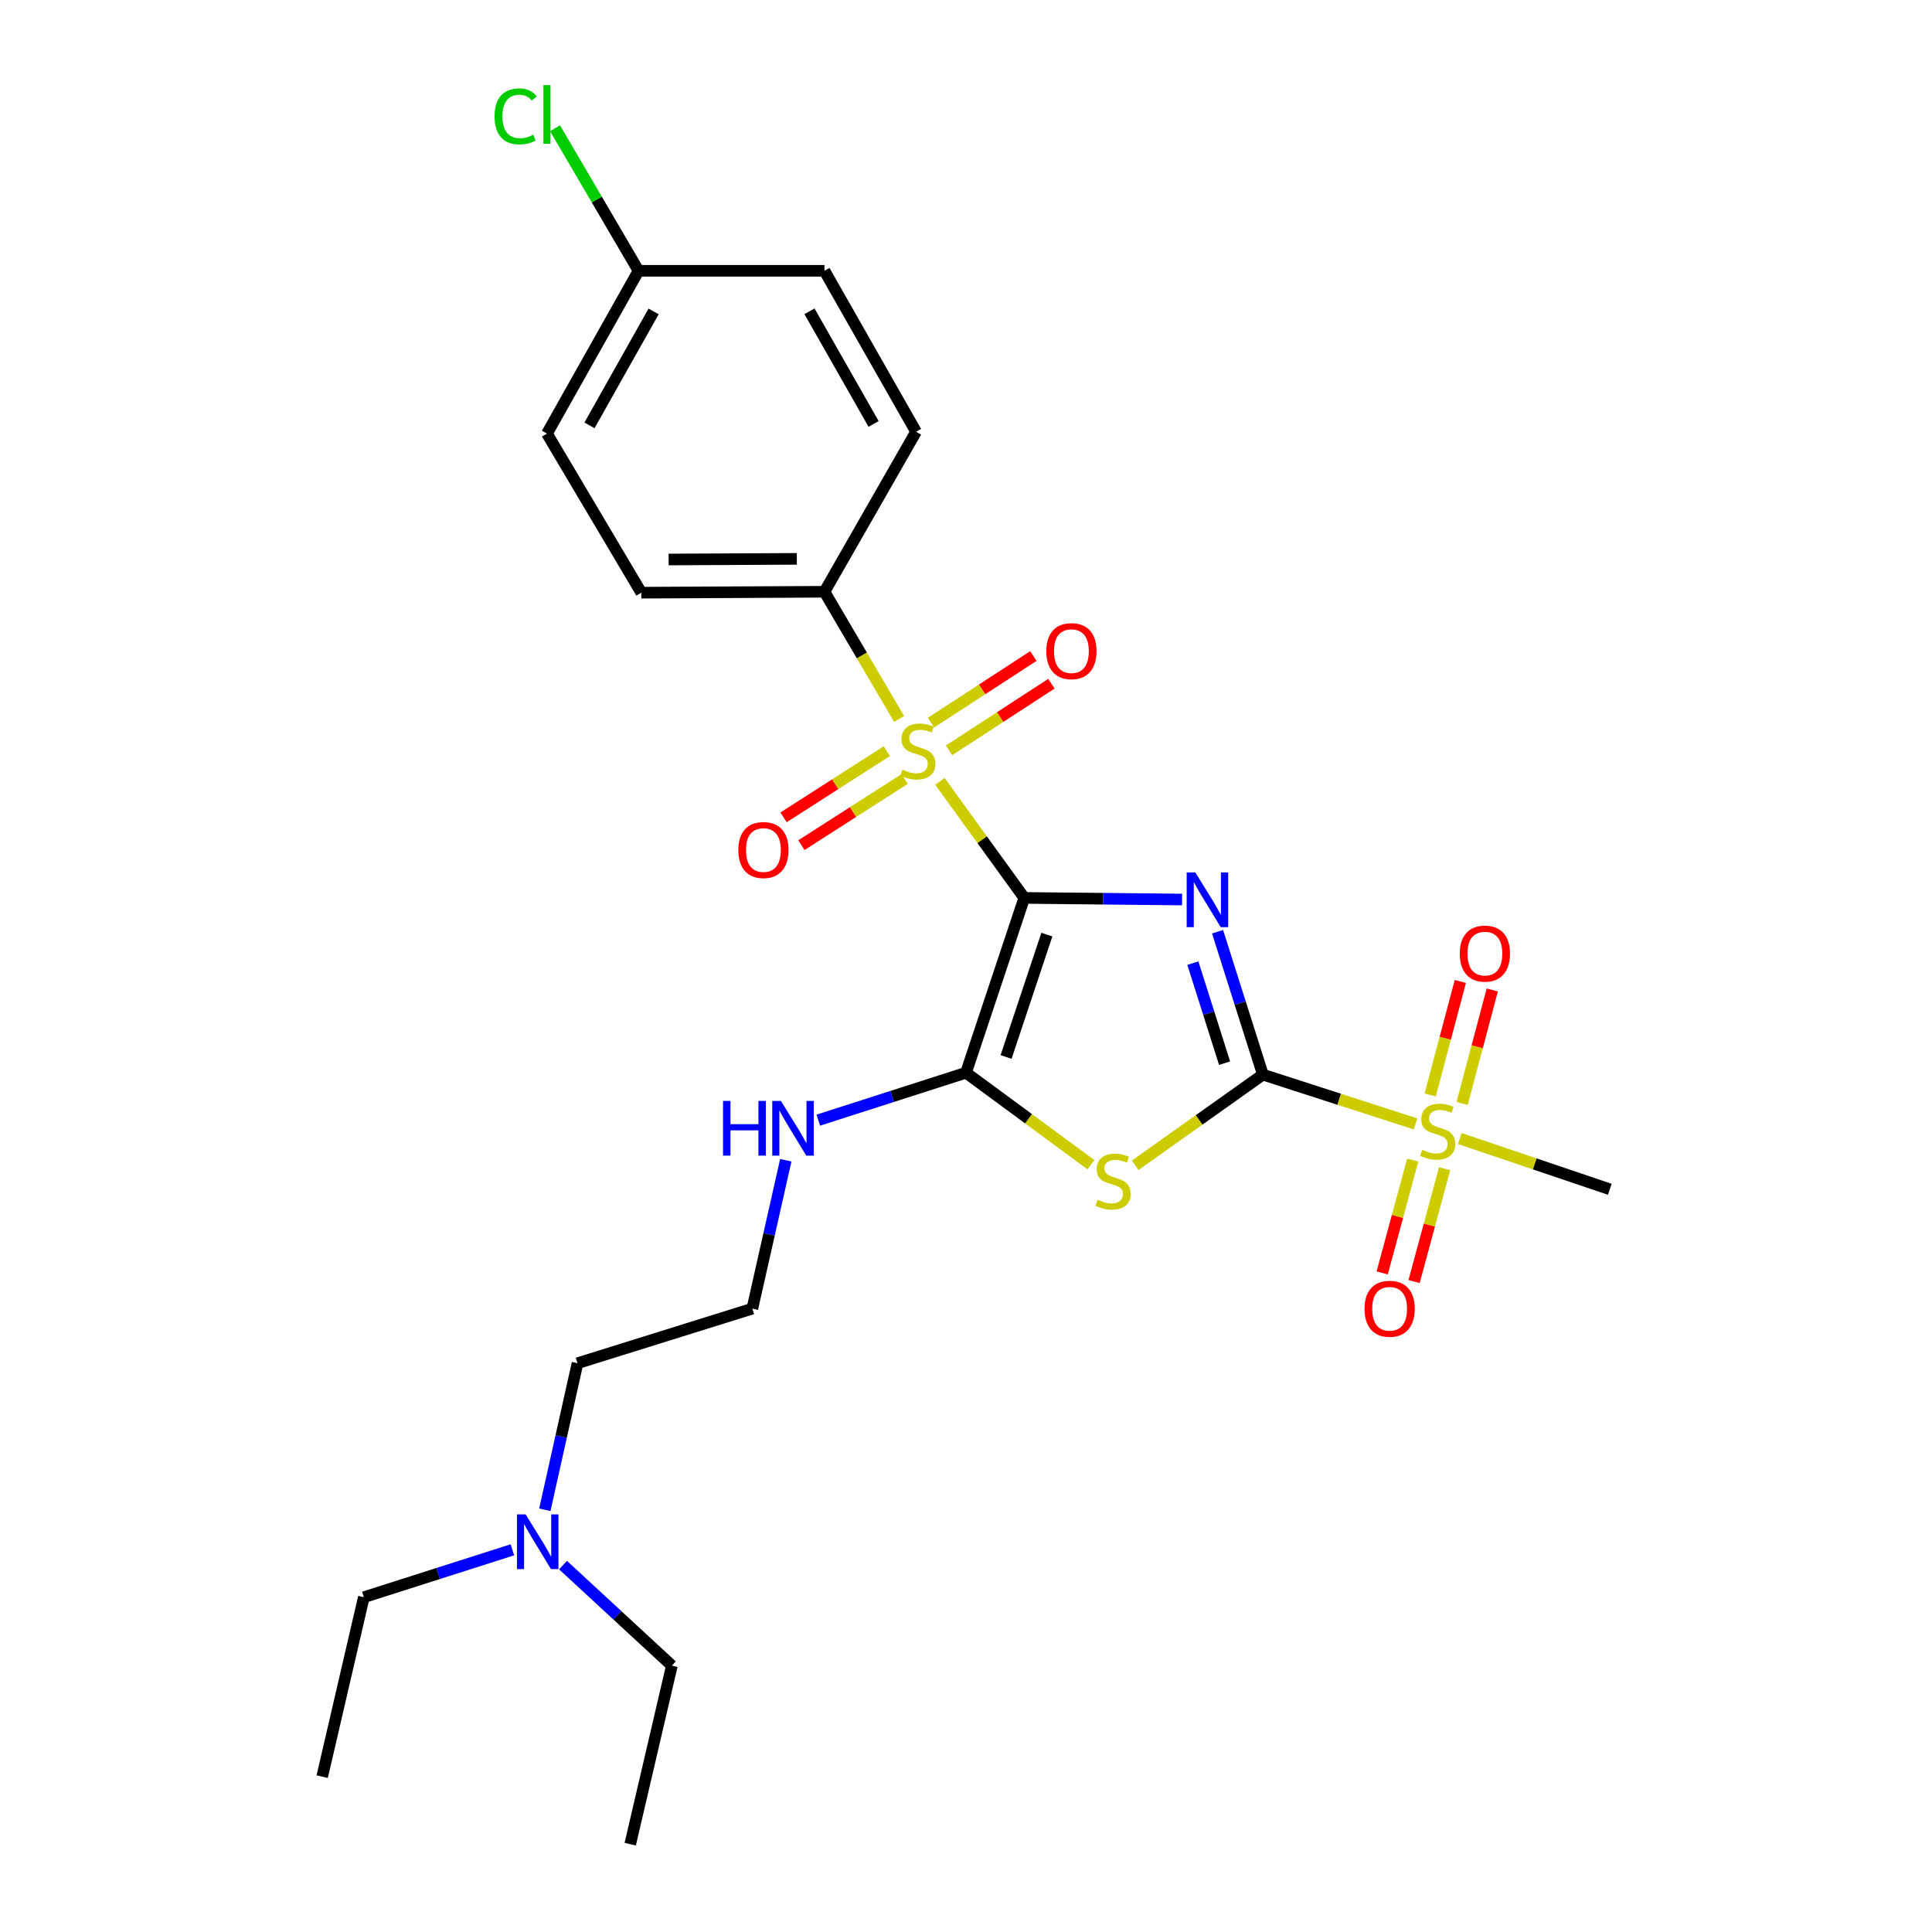 <?xml version='1.0' encoding='iso-8859-1'?>
<svg version='1.1' baseProfile='full'
              xmlns='http://www.w3.org/2000/svg'
                      xmlns:rdkit='http://www.rdkit.org/xml'
                      xmlns:xlink='http://www.w3.org/1999/xlink'
                  xml:space='preserve'
width='1000px' height='1000px' viewBox='0 0 1000 1000'>
<!-- END OF HEADER -->
<rect style='opacity:1.0;fill:#FFFFFF;stroke:none' width='1000' height='1000' x='0' y='0'> </rect>
<path class='bond-0' d='M 530.157,464.76 L 571.004,465.177' style='fill:none;fill-rule:evenodd;stroke:#000000;stroke-width:6px;stroke-linecap:butt;stroke-linejoin:miter;stroke-opacity:1' />
<path class='bond-0' d='M 571.004,465.177 L 611.852,465.595' style='fill:none;fill-rule:evenodd;stroke:#0000FF;stroke-width:6px;stroke-linecap:butt;stroke-linejoin:miter;stroke-opacity:1' />
<path class='bond-2' d='M 530.157,464.76 L 508.337,434.604' style='fill:none;fill-rule:evenodd;stroke:#000000;stroke-width:6px;stroke-linecap:butt;stroke-linejoin:miter;stroke-opacity:1' />
<path class='bond-2' d='M 508.337,434.604 L 486.516,404.448' style='fill:none;fill-rule:evenodd;stroke:#CCCC00;stroke-width:6px;stroke-linecap:butt;stroke-linejoin:miter;stroke-opacity:1' />
<path class='bond-4' d='M 530.157,464.76 L 500,555.241' style='fill:none;fill-rule:evenodd;stroke:#000000;stroke-width:6px;stroke-linecap:butt;stroke-linejoin:miter;stroke-opacity:1' />
<path class='bond-4' d='M 541.859,483.74 L 520.749,547.077' style='fill:none;fill-rule:evenodd;stroke:#000000;stroke-width:6px;stroke-linecap:butt;stroke-linejoin:miter;stroke-opacity:1' />
<path class='bond-1' d='M 630.206,482.262 L 641.936,519.241' style='fill:none;fill-rule:evenodd;stroke:#0000FF;stroke-width:6px;stroke-linecap:butt;stroke-linejoin:miter;stroke-opacity:1' />
<path class='bond-1' d='M 641.936,519.241 L 653.665,556.22' style='fill:none;fill-rule:evenodd;stroke:#000000;stroke-width:6px;stroke-linecap:butt;stroke-linejoin:miter;stroke-opacity:1' />
<path class='bond-1' d='M 617.423,498.527 L 625.634,524.412' style='fill:none;fill-rule:evenodd;stroke:#0000FF;stroke-width:6px;stroke-linecap:butt;stroke-linejoin:miter;stroke-opacity:1' />
<path class='bond-1' d='M 625.634,524.412 L 633.845,550.297' style='fill:none;fill-rule:evenodd;stroke:#000000;stroke-width:6px;stroke-linecap:butt;stroke-linejoin:miter;stroke-opacity:1' />
<path class='bond-5' d='M 653.665,556.22 L 693.178,568.979' style='fill:none;fill-rule:evenodd;stroke:#000000;stroke-width:6px;stroke-linecap:butt;stroke-linejoin:miter;stroke-opacity:1' />
<path class='bond-5' d='M 693.178,568.979 L 732.69,581.737' style='fill:none;fill-rule:evenodd;stroke:#CCCC00;stroke-width:6px;stroke-linecap:butt;stroke-linejoin:miter;stroke-opacity:1' />
<path class='bond-26' d='M 653.665,556.22 L 620.624,579.682' style='fill:none;fill-rule:evenodd;stroke:#000000;stroke-width:6px;stroke-linecap:butt;stroke-linejoin:miter;stroke-opacity:1' />
<path class='bond-26' d='M 620.624,579.682 L 587.582,603.145' style='fill:none;fill-rule:evenodd;stroke:#CCCC00;stroke-width:6px;stroke-linecap:butt;stroke-linejoin:miter;stroke-opacity:1' />
<path class='bond-6' d='M 465.398,372.147 L 446.071,339.221' style='fill:none;fill-rule:evenodd;stroke:#CCCC00;stroke-width:6px;stroke-linecap:butt;stroke-linejoin:miter;stroke-opacity:1' />
<path class='bond-6' d='M 446.071,339.221 L 426.745,306.296' style='fill:none;fill-rule:evenodd;stroke:#000000;stroke-width:6px;stroke-linecap:butt;stroke-linejoin:miter;stroke-opacity:1' />
<path class='bond-7' d='M 459.019,388.796 L 432.291,405.928' style='fill:none;fill-rule:evenodd;stroke:#CCCC00;stroke-width:6px;stroke-linecap:butt;stroke-linejoin:miter;stroke-opacity:1' />
<path class='bond-7' d='M 432.291,405.928 L 405.562,423.06' style='fill:none;fill-rule:evenodd;stroke:#FF0000;stroke-width:6px;stroke-linecap:butt;stroke-linejoin:miter;stroke-opacity:1' />
<path class='bond-7' d='M 468.248,403.195 L 441.52,420.326' style='fill:none;fill-rule:evenodd;stroke:#CCCC00;stroke-width:6px;stroke-linecap:butt;stroke-linejoin:miter;stroke-opacity:1' />
<path class='bond-7' d='M 441.52,420.326 L 414.791,437.458' style='fill:none;fill-rule:evenodd;stroke:#FF0000;stroke-width:6px;stroke-linecap:butt;stroke-linejoin:miter;stroke-opacity:1' />
<path class='bond-8' d='M 491.201,388.373 L 517.701,371.133' style='fill:none;fill-rule:evenodd;stroke:#CCCC00;stroke-width:6px;stroke-linecap:butt;stroke-linejoin:miter;stroke-opacity:1' />
<path class='bond-8' d='M 517.701,371.133 L 544.201,353.893' style='fill:none;fill-rule:evenodd;stroke:#FF0000;stroke-width:6px;stroke-linecap:butt;stroke-linejoin:miter;stroke-opacity:1' />
<path class='bond-8' d='M 481.875,374.037 L 508.374,356.797' style='fill:none;fill-rule:evenodd;stroke:#CCCC00;stroke-width:6px;stroke-linecap:butt;stroke-linejoin:miter;stroke-opacity:1' />
<path class='bond-8' d='M 508.374,356.797 L 534.874,339.557' style='fill:none;fill-rule:evenodd;stroke:#FF0000;stroke-width:6px;stroke-linecap:butt;stroke-linejoin:miter;stroke-opacity:1' />
<path class='bond-3' d='M 564.682,602.857 L 532.341,579.049' style='fill:none;fill-rule:evenodd;stroke:#CCCC00;stroke-width:6px;stroke-linecap:butt;stroke-linejoin:miter;stroke-opacity:1' />
<path class='bond-3' d='M 532.341,579.049 L 500,555.241' style='fill:none;fill-rule:evenodd;stroke:#000000;stroke-width:6px;stroke-linecap:butt;stroke-linejoin:miter;stroke-opacity:1' />
<path class='bond-11' d='M 500,555.241 L 461.775,567.515' style='fill:none;fill-rule:evenodd;stroke:#000000;stroke-width:6px;stroke-linecap:butt;stroke-linejoin:miter;stroke-opacity:1' />
<path class='bond-11' d='M 461.775,567.515 L 423.55,579.789' style='fill:none;fill-rule:evenodd;stroke:#0000FF;stroke-width:6px;stroke-linecap:butt;stroke-linejoin:miter;stroke-opacity:1' />
<path class='bond-9' d='M 731.221,600.463 L 723.319,629.659' style='fill:none;fill-rule:evenodd;stroke:#CCCC00;stroke-width:6px;stroke-linecap:butt;stroke-linejoin:miter;stroke-opacity:1' />
<path class='bond-9' d='M 723.319,629.659 L 715.417,658.856' style='fill:none;fill-rule:evenodd;stroke:#FF0000;stroke-width:6px;stroke-linecap:butt;stroke-linejoin:miter;stroke-opacity:1' />
<path class='bond-9' d='M 747.73,604.931 L 739.828,634.128' style='fill:none;fill-rule:evenodd;stroke:#CCCC00;stroke-width:6px;stroke-linecap:butt;stroke-linejoin:miter;stroke-opacity:1' />
<path class='bond-9' d='M 739.828,634.128 L 731.926,663.324' style='fill:none;fill-rule:evenodd;stroke:#FF0000;stroke-width:6px;stroke-linecap:butt;stroke-linejoin:miter;stroke-opacity:1' />
<path class='bond-10' d='M 756.795,571.134 L 764.597,541.772' style='fill:none;fill-rule:evenodd;stroke:#CCCC00;stroke-width:6px;stroke-linecap:butt;stroke-linejoin:miter;stroke-opacity:1' />
<path class='bond-10' d='M 764.597,541.772 L 772.399,512.409' style='fill:none;fill-rule:evenodd;stroke:#FF0000;stroke-width:6px;stroke-linecap:butt;stroke-linejoin:miter;stroke-opacity:1' />
<path class='bond-10' d='M 740.266,566.743 L 748.068,537.38' style='fill:none;fill-rule:evenodd;stroke:#CCCC00;stroke-width:6px;stroke-linecap:butt;stroke-linejoin:miter;stroke-opacity:1' />
<path class='bond-10' d='M 748.068,537.38 L 755.87,508.017' style='fill:none;fill-rule:evenodd;stroke:#FF0000;stroke-width:6px;stroke-linecap:butt;stroke-linejoin:miter;stroke-opacity:1' />
<path class='bond-14' d='M 755.578,589.304 L 794.405,602.439' style='fill:none;fill-rule:evenodd;stroke:#CCCC00;stroke-width:6px;stroke-linecap:butt;stroke-linejoin:miter;stroke-opacity:1' />
<path class='bond-14' d='M 794.405,602.439 L 833.232,615.575' style='fill:none;fill-rule:evenodd;stroke:#000000;stroke-width:6px;stroke-linecap:butt;stroke-linejoin:miter;stroke-opacity:1' />
<path class='bond-12' d='M 426.745,306.296 L 331.94,306.771' style='fill:none;fill-rule:evenodd;stroke:#000000;stroke-width:6px;stroke-linecap:butt;stroke-linejoin:miter;stroke-opacity:1' />
<path class='bond-12' d='M 412.438,289.265 L 346.075,289.598' style='fill:none;fill-rule:evenodd;stroke:#000000;stroke-width:6px;stroke-linecap:butt;stroke-linejoin:miter;stroke-opacity:1' />
<path class='bond-13' d='M 426.745,306.296 L 474.147,223.482' style='fill:none;fill-rule:evenodd;stroke:#000000;stroke-width:6px;stroke-linecap:butt;stroke-linejoin:miter;stroke-opacity:1' />
<path class='bond-20' d='M 406.726,600.545 L 398.065,638.944' style='fill:none;fill-rule:evenodd;stroke:#0000FF;stroke-width:6px;stroke-linecap:butt;stroke-linejoin:miter;stroke-opacity:1' />
<path class='bond-20' d='M 398.065,638.944 L 389.404,677.343' style='fill:none;fill-rule:evenodd;stroke:#000000;stroke-width:6px;stroke-linecap:butt;stroke-linejoin:miter;stroke-opacity:1' />
<path class='bond-18' d='M 331.94,306.771 L 283.103,224.423' style='fill:none;fill-rule:evenodd;stroke:#000000;stroke-width:6px;stroke-linecap:butt;stroke-linejoin:miter;stroke-opacity:1' />
<path class='bond-17' d='M 474.147,223.482 L 426.745,140.165' style='fill:none;fill-rule:evenodd;stroke:#000000;stroke-width:6px;stroke-linecap:butt;stroke-linejoin:miter;stroke-opacity:1' />
<path class='bond-17' d='M 452.171,219.442 L 418.99,161.12' style='fill:none;fill-rule:evenodd;stroke:#000000;stroke-width:6px;stroke-linecap:butt;stroke-linejoin:miter;stroke-opacity:1' />
<path class='bond-15' d='M 330.515,140.165 L 426.745,140.165' style='fill:none;fill-rule:evenodd;stroke:#000000;stroke-width:6px;stroke-linecap:butt;stroke-linejoin:miter;stroke-opacity:1' />
<path class='bond-19' d='M 330.515,140.165 L 308.901,103.279' style='fill:none;fill-rule:evenodd;stroke:#000000;stroke-width:6px;stroke-linecap:butt;stroke-linejoin:miter;stroke-opacity:1' />
<path class='bond-19' d='M 308.901,103.279 L 287.288,66.393' style='fill:none;fill-rule:evenodd;stroke:#00CC00;stroke-width:6px;stroke-linecap:butt;stroke-linejoin:miter;stroke-opacity:1' />
<path class='bond-27' d='M 330.515,140.165 L 283.103,224.423' style='fill:none;fill-rule:evenodd;stroke:#000000;stroke-width:6px;stroke-linecap:butt;stroke-linejoin:miter;stroke-opacity:1' />
<path class='bond-27' d='M 338.308,161.191 L 305.12,220.171' style='fill:none;fill-rule:evenodd;stroke:#000000;stroke-width:6px;stroke-linecap:butt;stroke-linejoin:miter;stroke-opacity:1' />
<path class='bond-16' d='M 282.001,781.465 L 290.462,743.533' style='fill:none;fill-rule:evenodd;stroke:#0000FF;stroke-width:6px;stroke-linecap:butt;stroke-linejoin:miter;stroke-opacity:1' />
<path class='bond-16' d='M 290.462,743.533 L 298.923,705.6' style='fill:none;fill-rule:evenodd;stroke:#000000;stroke-width:6px;stroke-linecap:butt;stroke-linejoin:miter;stroke-opacity:1' />
<path class='bond-22' d='M 291.418,810.095 L 319.589,836.115' style='fill:none;fill-rule:evenodd;stroke:#0000FF;stroke-width:6px;stroke-linecap:butt;stroke-linejoin:miter;stroke-opacity:1' />
<path class='bond-22' d='M 319.589,836.115 L 347.76,862.135' style='fill:none;fill-rule:evenodd;stroke:#000000;stroke-width:6px;stroke-linecap:butt;stroke-linejoin:miter;stroke-opacity:1' />
<path class='bond-23' d='M 265.212,802.174 L 226.765,814.449' style='fill:none;fill-rule:evenodd;stroke:#0000FF;stroke-width:6px;stroke-linecap:butt;stroke-linejoin:miter;stroke-opacity:1' />
<path class='bond-23' d='M 226.765,814.449 L 188.317,826.724' style='fill:none;fill-rule:evenodd;stroke:#000000;stroke-width:6px;stroke-linecap:butt;stroke-linejoin:miter;stroke-opacity:1' />
<path class='bond-21' d='M 389.404,677.343 L 298.923,705.6' style='fill:none;fill-rule:evenodd;stroke:#000000;stroke-width:6px;stroke-linecap:butt;stroke-linejoin:miter;stroke-opacity:1' />
<path class='bond-24' d='M 347.76,862.135 L 326.201,954.545' style='fill:none;fill-rule:evenodd;stroke:#000000;stroke-width:6px;stroke-linecap:butt;stroke-linejoin:miter;stroke-opacity:1' />
<path class='bond-25' d='M 188.317,826.724 L 166.768,919.599' style='fill:none;fill-rule:evenodd;stroke:#000000;stroke-width:6px;stroke-linecap:butt;stroke-linejoin:miter;stroke-opacity:1' />
<path  class='atom-1' d='M 618.702 451.569
L 627.982 466.569
Q 628.902 468.049, 630.382 470.729
Q 631.862 473.409, 631.942 473.569
L 631.942 451.569
L 635.702 451.569
L 635.702 479.889
L 631.822 479.889
L 621.862 463.489
Q 620.702 461.569, 619.462 459.369
Q 618.262 457.169, 617.902 456.489
L 617.902 479.889
L 614.222 479.889
L 614.222 451.569
L 618.702 451.569
' fill='#0000FF'/>
<path  class='atom-3' d='M 467.087 398.374
Q 467.407 398.494, 468.727 399.054
Q 470.047 399.614, 471.487 399.974
Q 472.967 400.294, 474.407 400.294
Q 477.087 400.294, 478.647 399.014
Q 480.207 397.694, 480.207 395.414
Q 480.207 393.854, 479.407 392.894
Q 478.647 391.934, 477.447 391.414
Q 476.247 390.894, 474.247 390.294
Q 471.727 389.534, 470.207 388.814
Q 468.727 388.094, 467.647 386.574
Q 466.607 385.054, 466.607 382.494
Q 466.607 378.934, 469.007 376.734
Q 471.447 374.534, 476.247 374.534
Q 479.527 374.534, 483.247 376.094
L 482.327 379.174
Q 478.927 377.774, 476.367 377.774
Q 473.607 377.774, 472.087 378.934
Q 470.567 380.054, 470.607 382.014
Q 470.607 383.534, 471.367 384.454
Q 472.167 385.374, 473.287 385.894
Q 474.447 386.414, 476.367 387.014
Q 478.927 387.814, 480.447 388.614
Q 481.967 389.414, 483.047 391.054
Q 484.167 392.654, 484.167 395.414
Q 484.167 399.334, 481.527 401.454
Q 478.927 403.534, 474.567 403.534
Q 472.047 403.534, 470.127 402.974
Q 468.247 402.454, 466.007 401.534
L 467.087 398.374
' fill='#CCCC00'/>
<path  class='atom-4' d='M 568.125 621
Q 568.445 621.12, 569.765 621.68
Q 571.085 622.24, 572.525 622.6
Q 574.005 622.92, 575.445 622.92
Q 578.125 622.92, 579.685 621.64
Q 581.245 620.32, 581.245 618.04
Q 581.245 616.48, 580.445 615.52
Q 579.685 614.56, 578.485 614.04
Q 577.285 613.52, 575.285 612.92
Q 572.765 612.16, 571.245 611.44
Q 569.765 610.72, 568.685 609.2
Q 567.645 607.68, 567.645 605.12
Q 567.645 601.56, 570.045 599.36
Q 572.485 597.16, 577.285 597.16
Q 580.565 597.16, 584.285 598.72
L 583.365 601.8
Q 579.965 600.4, 577.405 600.4
Q 574.645 600.4, 573.125 601.56
Q 571.605 602.68, 571.645 604.64
Q 571.645 606.16, 572.405 607.08
Q 573.205 608, 574.325 608.52
Q 575.485 609.04, 577.405 609.64
Q 579.965 610.44, 581.485 611.24
Q 583.005 612.04, 584.085 613.68
Q 585.205 615.28, 585.205 618.04
Q 585.205 621.96, 582.565 624.08
Q 579.965 626.16, 575.605 626.16
Q 573.085 626.16, 571.165 625.6
Q 569.285 625.08, 567.045 624.16
L 568.125 621
' fill='#CCCC00'/>
<path  class='atom-6' d='M 736.147 595.157
Q 736.467 595.277, 737.787 595.837
Q 739.107 596.397, 740.547 596.757
Q 742.027 597.077, 743.467 597.077
Q 746.147 597.077, 747.707 595.797
Q 749.267 594.477, 749.267 592.197
Q 749.267 590.637, 748.467 589.677
Q 747.707 588.717, 746.507 588.197
Q 745.307 587.677, 743.307 587.077
Q 740.787 586.317, 739.267 585.597
Q 737.787 584.877, 736.707 583.357
Q 735.667 581.837, 735.667 579.277
Q 735.667 575.717, 738.067 573.517
Q 740.507 571.317, 745.307 571.317
Q 748.587 571.317, 752.307 572.877
L 751.387 575.957
Q 747.987 574.557, 745.427 574.557
Q 742.667 574.557, 741.147 575.717
Q 739.627 576.837, 739.667 578.797
Q 739.667 580.317, 740.427 581.237
Q 741.227 582.157, 742.347 582.677
Q 743.507 583.197, 745.427 583.797
Q 747.987 584.597, 749.507 585.397
Q 751.027 586.197, 752.107 587.837
Q 753.227 589.437, 753.227 592.197
Q 753.227 596.117, 750.587 598.237
Q 747.987 600.317, 743.627 600.317
Q 741.107 600.317, 739.187 599.757
Q 737.307 599.237, 735.067 598.317
L 736.147 595.157
' fill='#CCCC00'/>
<path  class='atom-8' d='M 382.143 439.975
Q 382.143 433.175, 385.503 429.375
Q 388.863 425.575, 395.143 425.575
Q 401.423 425.575, 404.783 429.375
Q 408.143 433.175, 408.143 439.975
Q 408.143 446.855, 404.743 450.775
Q 401.343 454.655, 395.143 454.655
Q 388.903 454.655, 385.503 450.775
Q 382.143 446.895, 382.143 439.975
M 395.143 451.455
Q 399.463 451.455, 401.783 448.575
Q 404.143 445.655, 404.143 439.975
Q 404.143 434.415, 401.783 431.615
Q 399.463 428.775, 395.143 428.775
Q 390.823 428.775, 388.463 431.575
Q 386.143 434.375, 386.143 439.975
Q 386.143 445.695, 388.463 448.575
Q 390.823 451.455, 395.143 451.455
' fill='#FF0000'/>
<path  class='atom-9' d='M 541.566 337.028
Q 541.566 330.228, 544.926 326.428
Q 548.286 322.628, 554.566 322.628
Q 560.846 322.628, 564.206 326.428
Q 567.566 330.228, 567.566 337.028
Q 567.566 343.908, 564.166 347.828
Q 560.766 351.708, 554.566 351.708
Q 548.326 351.708, 544.926 347.828
Q 541.566 343.948, 541.566 337.028
M 554.566 348.508
Q 558.886 348.508, 561.206 345.628
Q 563.566 342.708, 563.566 337.028
Q 563.566 331.468, 561.206 328.668
Q 558.886 325.828, 554.566 325.828
Q 550.246 325.828, 547.886 328.628
Q 545.566 331.428, 545.566 337.028
Q 545.566 342.748, 547.886 345.628
Q 550.246 348.508, 554.566 348.508
' fill='#FF0000'/>
<path  class='atom-10' d='M 706.272 677.423
Q 706.272 670.623, 709.632 666.823
Q 712.992 663.023, 719.272 663.023
Q 725.552 663.023, 728.912 666.823
Q 732.272 670.623, 732.272 677.423
Q 732.272 684.303, 728.872 688.223
Q 725.472 692.103, 719.272 692.103
Q 713.032 692.103, 709.632 688.223
Q 706.272 684.343, 706.272 677.423
M 719.272 688.903
Q 723.592 688.903, 725.912 686.023
Q 728.272 683.103, 728.272 677.423
Q 728.272 671.863, 725.912 669.063
Q 723.592 666.223, 719.272 666.223
Q 714.952 666.223, 712.592 669.023
Q 710.272 671.823, 710.272 677.423
Q 710.272 683.143, 712.592 686.023
Q 714.952 688.903, 719.272 688.903
' fill='#FF0000'/>
<path  class='atom-11' d='M 755.575 493.582
Q 755.575 486.782, 758.935 482.982
Q 762.295 479.182, 768.575 479.182
Q 774.855 479.182, 778.215 482.982
Q 781.575 486.782, 781.575 493.582
Q 781.575 500.462, 778.175 504.382
Q 774.775 508.262, 768.575 508.262
Q 762.335 508.262, 758.935 504.382
Q 755.575 500.502, 755.575 493.582
M 768.575 505.062
Q 772.895 505.062, 775.215 502.182
Q 777.575 499.262, 777.575 493.582
Q 777.575 488.022, 775.215 485.222
Q 772.895 482.382, 768.575 482.382
Q 764.255 482.382, 761.895 485.182
Q 759.575 487.982, 759.575 493.582
Q 759.575 499.302, 761.895 502.182
Q 764.255 505.062, 768.575 505.062
' fill='#FF0000'/>
<path  class='atom-12' d='M 374.239 569.832
L 378.079 569.832
L 378.079 581.872
L 392.559 581.872
L 392.559 569.832
L 396.399 569.832
L 396.399 598.152
L 392.559 598.152
L 392.559 585.072
L 378.079 585.072
L 378.079 598.152
L 374.239 598.152
L 374.239 569.832
' fill='#0000FF'/>
<path  class='atom-12' d='M 404.199 569.832
L 413.479 584.832
Q 414.399 586.312, 415.879 588.992
Q 417.359 591.672, 417.439 591.832
L 417.439 569.832
L 421.199 569.832
L 421.199 598.152
L 417.319 598.152
L 407.359 581.752
Q 406.199 579.832, 404.959 577.632
Q 403.759 575.432, 403.399 574.752
L 403.399 598.152
L 399.719 598.152
L 399.719 569.832
L 404.199 569.832
' fill='#0000FF'/>
<path  class='atom-17' d='M 272.054 783.832
L 281.334 798.832
Q 282.254 800.312, 283.734 802.992
Q 285.214 805.672, 285.294 805.832
L 285.294 783.832
L 289.054 783.832
L 289.054 812.152
L 285.174 812.152
L 275.214 795.752
Q 274.054 793.832, 272.814 791.632
Q 271.614 789.432, 271.254 788.752
L 271.254 812.152
L 267.574 812.152
L 267.574 783.832
L 272.054 783.832
' fill='#0000FF'/>
<path  class='atom-20' d='M 255.983 60.231
Q 255.983 53.191, 259.263 49.511
Q 262.583 45.791, 268.863 45.791
Q 274.703 45.791, 277.823 49.911
L 275.183 52.071
Q 272.903 49.071, 268.863 49.071
Q 264.583 49.071, 262.303 51.951
Q 260.063 54.791, 260.063 60.231
Q 260.063 65.831, 262.383 68.711
Q 264.743 71.591, 269.303 71.591
Q 272.423 71.591, 276.063 69.711
L 277.183 72.711
Q 275.703 73.671, 273.463 74.231
Q 271.223 74.791, 268.743 74.791
Q 262.583 74.791, 259.263 71.031
Q 255.983 67.271, 255.983 60.231
' fill='#00CC00'/>
<path  class='atom-20' d='M 281.263 44.071
L 284.943 44.071
L 284.943 74.431
L 281.263 74.431
L 281.263 44.071
' fill='#00CC00'/>
</svg>

